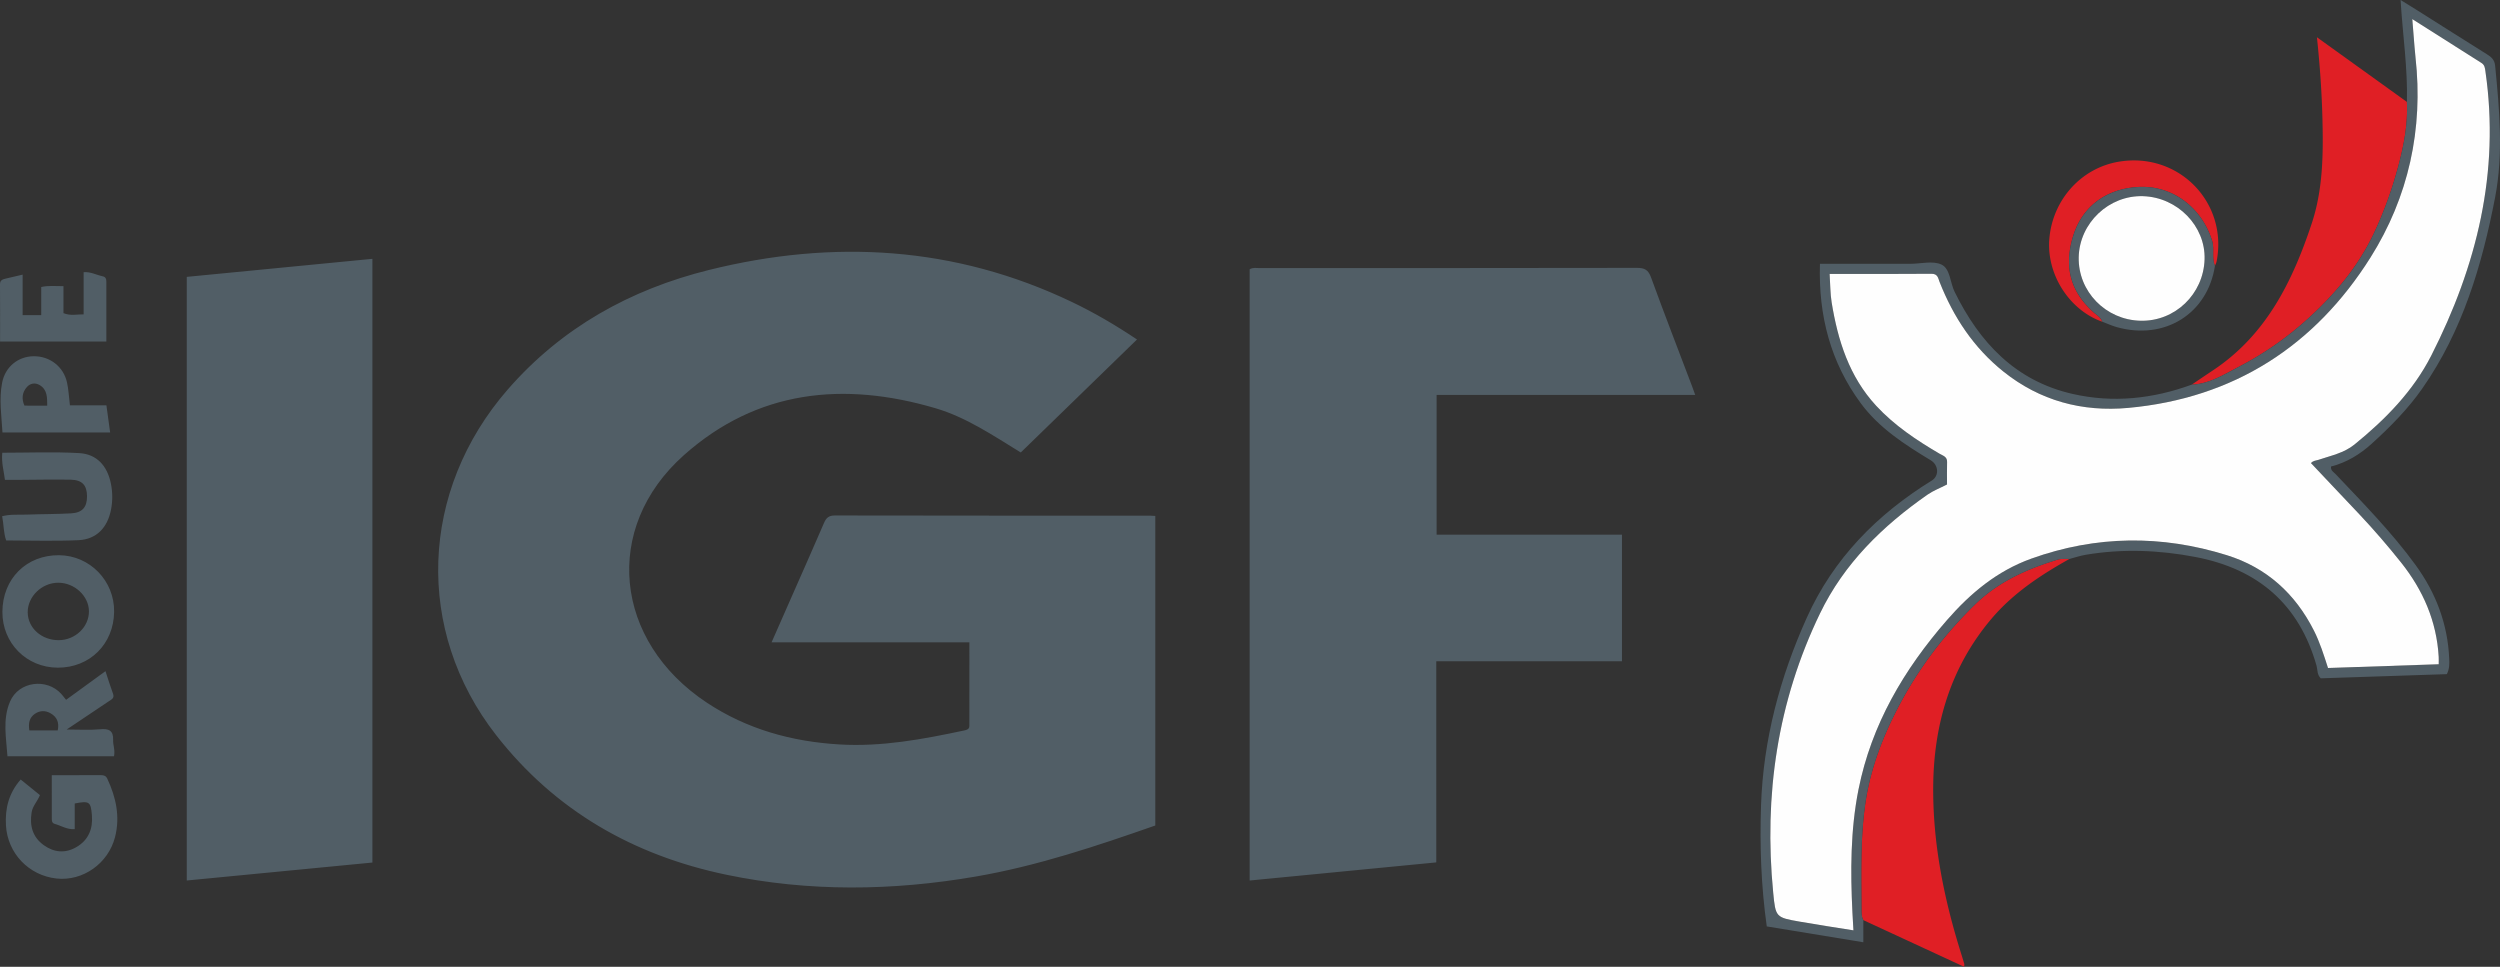 <svg xmlns="http://www.w3.org/2000/svg" viewBox="0 0 1551.559 600"><rect x="0" y="0" width="1551.559" height="600" fill="#333333" stroke="none"/><path d="M1277.036 347.304c-19.065 5.807-36.929 13.77-51.491 28.027-19.992 19.57-36.44 41.685-49.053 66.64-8.96 17.725-15.774 36.201-18.718 55.93-3.267 21.895-2.596 43.956-2.514 65.987.009 2.447-.078 4.921 1.167 7.172l62.546 28.94c.083-.94.229-1.352.13-1.692a297.392 297.392 0 0 0-1.957-6.424c-10.618-33.834-17.657-68.319-17.351-103.919.332-38.684 10.913-74.157 36.258-104.06 13.308-15.701 30.39-27.012 48.288-37.008-2.44.108-5.038-.284-7.305.407zm216.75-284.042l-55.844-40.143c1.904 18.045 3.03 34.51 3.43 51.008.53 21.85.316 43.629-6.71 64.734-11.995 36.028-28.284 69.116-61.263 90.999-4.401 2.92-8.766 5.895-13.152 8.848 10.804-.382 19.725-6.146 28.812-10.838 15.946-8.233 30.603-18.484 43.943-30.65 16.584-15.124 30.676-32.074 40.3-52.447 6.355-13.453 11.361-27.443 15.189-41.828 3.457-12.993 5.965-26.13 5.296-39.683zm-120.92 86.08c1.602 5.124-.36 10.647 1.775 15.706.357-.945.859-1.86 1.048-2.835 7.125-36.711-23.737-68.11-60.769-61.852-23.29 3.937-40.98 23.568-43.045 47.77-1.878 22.013 12.336 44.328 32.827 51.535-.847-2.733-3.283-4.01-5.236-5.736-15.413-13.628-18.101-29.406-13.084-46.624 5.863-20.12 22.008-30.456 41.304-31.301 20.416-.895 38.663 12.5 45.18 33.337z" fill="#e01f25"/><path d="M518.1 319.92c-3.808-.008-5.36 1.525-6.712 4.667-6.122 14.235-12.424 28.392-18.664 42.576-4.491 10.209-8.988 20.415-13.867 31.497h122.77c0 17.702.016 34.794-.021 51.886-.005 2.123-1.744 2.493-3.391 2.842-25.396 5.384-50.853 10.186-77.03 8.649-29.668-1.743-57.491-9.399-82.478-25.931-57.757-38.216-65.004-108.44-14.266-153.614 45.567-40.57 99.307-45.874 156.13-29.14 19.09 5.621 35.686 16.88 52.95 27.468l72.134-70.125c-13.484-9.023-26.683-16.723-40.49-23.319-72.556-34.66-148.02-38.975-225.135-19.831-48.81 12.117-91.451 35.773-124.893 74.185-54.67 62.797-57.835 149.576-7.248 214.466 36.544 46.875 85.252 74.678 143 86.703 51.39 10.7 103.097 9.994 154.651 1.115 38.284-6.593 75.026-18.926 111.463-31.685v-192.12c-1.388-.08-2.377-.187-3.366-.187-65.179-.006-130.358.034-195.537-.102zm534-74.796c-.89-2.456-1.416-3.971-1.984-5.47-8.526-22.49-17.22-44.917-25.454-67.513-1.714-4.702-3.989-5.905-8.78-5.895-78.046.158-156.093.106-234.14.132-1.983 0-4.064-.502-6.18.735v379.356l115.824-11.246V410.378h115.24V331.84H891.602v-86.715H1052.1zM115.903 546.459c38.476-3.722 76.611-7.41 115.22-11.146V160.64l-115.22 11.192v374.627zm1355.98-271.037c11.55-10.452 22.51-21.527 31.424-34.275 24.955-35.683 37.078-76.509 45.2-118.556 5.233-27.098 2.709-54.557.026-81.857-.351-3.57-2.29-5.31-5.023-7.017-14.37-8.973-28.66-18.072-42.987-27.115-3.211-2.027-6.456-4-10.66-6.602 1.31 21.9 4.49 42.482 3.924 63.262.67 13.552-1.84 26.69-5.296 39.683-3.828 14.385-8.834 28.375-15.189 41.828-9.624 20.373-23.716 37.323-40.3 52.447-13.34 12.166-27.997 22.417-43.943 30.65-9.087 4.692-18.008 10.456-28.812 10.838-24.124 8.842-48.917 11.49-73.994 5.759-35.426-8.097-57.738-31.896-73.198-63.427-2.816-5.743-2.684-14.33-8.182-16.876-5.367-2.485-12.816-.443-19.351-.438-18.53.016-37.06.006-56.022.006-1.008 32.321 6.676 61.224 25.337 86.53 11.307 15.333 27.276 25.638 43.426 35.395 5.004 3.023 5.26 9.736.66 12.574-33.983 20.966-61.097 48.47-77.587 85.126-16.612 36.926-27.005 75.588-28.39 116.36-.853 25.124.026 50.136 3.554 75.23l59.927 9.845V571.06c-1.245-2.251-1.158-4.725-1.167-7.172-.082-22.03-.753-44.092 2.514-65.986 2.944-19.73 9.759-38.206 18.718-55.93 12.613-24.956 29.061-47.07 49.053-66.641 14.562-14.256 32.426-22.22 51.491-28.027 2.267-.69 4.865-.299 7.305-.407 3.33-.87 6.62-1.997 10.005-2.571 22.817-3.869 45.543-2.982 68.221 1.357 38.673 7.401 64.284 29.209 75.153 67.544.705 2.485.189 5.398 2.592 7.753l78.256-2.593c1.766-3.562 1.594-6.65 1.464-9.69-.913-21.44-8.286-40.714-20.755-57.882-14.8-20.379-32.48-38.318-49.751-56.576-1.185-1.252-3.122-2.112-2.854-4.704 9.582-2.438 17.843-7.446 25.212-14.113zm-7.398 43.98c8.964 9.525 17.498 19.425 25.648 29.655 13.699 17.194 22.12 36.49 23.388 58.637.068 1.194.009 2.395.009 4.559l-68.713 2.324c-2.631-8.165-5.056-15.914-8.745-23.211-11.63-23.003-29.39-39.105-54.013-46.795-40.607-12.682-81.142-12.315-121.378 2.13-21.205 7.613-37.761 21.43-52.341 38.154-26.733 30.664-46.869 64.82-54.905 105.108-5.02 25.17-5.022 50.745-3.773 76.306.168 3.44.384 6.878.623 11.126-11.47-1.848-22.445-3.48-33.366-5.407-14.819-2.615-14.946-2.698-16.428-17.927-5.88-60.418 2.56-118.536 29.087-173.451 14.954-30.957 38.84-54.207 66.694-73.635 3.469-2.42 7.549-3.962 12.1-6.298 0-4.274-.102-9.124.035-13.968.093-3.285-2.55-3.876-4.564-5.054-14.333-8.382-28.12-17.585-39.445-29.822-16.717-18.063-23.797-40.511-27.64-64.189-.88-5.411-.808-10.977-1.252-17.638 21.6 0 42.408.102 63.213-.091 3.917-.037 4.109 2.701 5.008 4.989 8.604 21.873 21.189 40.945 39.67 55.72 22.662 18.117 48.883 25.131 77.408 22.528 65.574-5.984 115.85-38.503 150.37-93.332 23.557-37.415 32.927-79.689 27.926-124.359-.25-2.231-.435-4.47-.619-6.709-.432-5.278-.845-10.559-1.35-16.9 14.789 9.382 28.857 18.324 42.95 27.225 2.022 1.276 2.152 3.227 2.45 5.286 9.04 62.612-5.421 120.873-33.592 176.26-11.246 22.11-28.511 39.697-47.718 55.276-6.544 5.308-14.688 6.9-22.388 9.504-1.518.513-3.26.436-4.584 2.014 10.067 10.647 20.173 21.296 30.235 31.986zM62.765 481.08c-10.137.03-20.274.015-30.63.015 0 9.744-.012 18.27.01 26.794.004 1.424.004 2.929 1.817 3.43 3.974 1.098 7.6 3.61 12.416 3.262v-15.917c9.07-1.746 9.968-1.183 10.666 7.326.688 8.395-2.108 15.349-9.584 19.717-6.821 3.987-13.722 3.455-20.13-1.067-7.14-5.037-9.039-12.205-7.7-20.513.635-3.936 3.6-6.768 5.152-10.668l-11.943-9.678c-7.383 8.401-9.766 17.958-9.141 28.548 1.018 17.245 14.155 31.044 31.456 32.906 16.19 1.743 31.996-9.249 36.232-25.677 3.25-12.605.649-24.634-4.759-36.225-.843-1.807-2.079-2.258-3.861-2.253zm-26.953-66.71c19.888.08 34.76-14.645 35.017-34.673.247-19.209-15.058-34.95-34.144-35.118-20.271-.178-35.072 14.574-35.197 35.082-.118 19.42 14.924 34.631 34.324 34.709zm.301-52.722c10.132-.018 19.01 8.21 19.088 17.688.08 9.7-8.433 17.896-18.664 17.972-10.673.078-19.186-7.469-19.342-17.147-.158-9.835 8.691-18.495 18.918-18.513zm8.083-43.048c-9.174.521-18.382.426-27.57.774-5.008.19-10.098-.33-15.293 1.005 1.049 5.255.828 10.399 2.504 15.036 15.134 0 30.041.516 44.893-.169 11.137-.513 17.988-7.792 20.152-18.861 1.076-5.506 1.04-10.923-.088-16.412-2.223-10.83-8.675-18.149-19.666-18.767-15.827-.89-31.741-.228-47.723-.228-.585 6.326.968 11.357 1.67 16.856 2.603 0 4.822.01 7.041-.002 11.238-.062 22.479-.318 33.712-.127 7.144.122 10.122 3.428 10.182 10.202.061 6.784-2.85 10.297-9.814 10.693zm26.567 150.76c.773-3.963-.673-6.937-.553-9.93.249-6.208-2.696-7.322-8.255-6.813-6.45.591-12.998.138-20.583.138l26.175-17.546c1.658-1.112 3.631-1.887 2.593-4.682-1.651-4.445-3.028-8.992-4.682-13.98L41.01 434.324c-1.182-1.457-2.02-2.589-2.957-3.631-9.055-10.063-26.431-7.789-31.783 4.62-4.855 11.257-2.334 23.028-1.634 34.047h66.127zm-49.062-26.388c3.138-2.115 6.595-2.133 9.852-.188 3.692 2.204 5.334 5.456 4.283 10.523h-17.63c-.64-4.213-.16-7.873 3.495-10.335zm44.297-230.99v-37.388c0-1.573-.493-2.74-2.253-3.107-3.85-.804-7.45-2.916-11.845-2.563v26.18c-4.158-.096-7.918 1.081-12.512-.759V177.6c-5.045-.004-9.245-.482-13.797.52v17.462H14.047v-12.16-12.975c-4.353 1.015-7.528 1.715-10.68 2.506-1.801.451-3.388.97-3.367 3.497.1 11.958.045 23.917.045 35.532h65.953zm2.361 56.409l-2.312-16.832H43.402c-.646-5.283-.856-9.775-1.796-14.11-2.155-9.945-10.73-16.502-20.84-16.354-9.628.14-17.53 6.625-19.43 16.345-2.054 10.501-.344 20.961.193 30.95h66.83zM16.75 240.13c2.08-2.29 5.092-2.796 7.87-1.135 4.795 2.866 4.652 7.603 4.694 12.751H15.175c-1.801-4.033-1.581-8.146 1.573-11.616zm1282.717-46.2c1.953 1.726 4.39 3.002 5.236 5.735 3.031 1.14 5.996 2.52 9.105 3.385 29.729 8.262 56.23-8.327 60.834-38.003-2.135-5.059-.173-10.582-1.775-15.706-6.517-20.837-24.764-34.232-45.18-33.337-19.296.845-35.44 11.181-41.304 31.3-5.017 17.22-2.329 32.997 13.084 46.625zm30.648-72.183c21.374.72 38.747 18.583 38.113 39.188-.666 21.633-18.378 38.624-39.746 38.129-21.659-.502-38.844-18.167-38.384-39.455.46-21.243 18.78-38.576 40.017-37.862z" fill="#515e66"/><path d="M1490.133 349.057c-8.15-10.23-16.684-20.13-25.648-29.654-10.062-10.69-20.168-21.339-30.235-31.986 1.324-1.578 3.066-1.501 4.584-2.014 7.7-2.604 15.844-4.196 22.388-9.504 19.207-15.58 36.472-33.166 47.718-55.276 28.17-55.387 42.633-113.648 33.592-176.26-.298-2.06-.428-4.01-2.45-5.286-14.093-8.9-28.161-17.843-42.95-27.224.505 6.34.918 11.62 1.35 16.9.184 2.238.37 4.477.62 6.708 5 44.67-4.37 86.944-27.927 124.36-34.52 54.828-84.796 87.347-150.37 93.331-28.525 2.603-54.746-4.411-77.407-22.528-18.482-14.775-31.067-33.847-39.67-55.72-.9-2.288-1.092-5.026-5.009-4.99-20.805.194-41.613.092-63.213.092.444 6.661.373 12.227 1.251 17.638 3.844 23.678 10.924 46.126 27.64 64.189 11.326 12.237 25.113 21.44 39.446 29.822 2.013 1.178 4.657 1.769 4.564 5.054-.137 4.844-.035 9.694-.035 13.968-4.551 2.336-8.631 3.879-12.1 6.298-27.854 19.428-51.74 42.678-66.694 73.635-26.526 54.915-34.967 113.033-29.087 173.451 1.482 15.229 1.61 15.312 16.428 17.927 10.921 1.928 21.895 3.56 33.366 5.407-.24-4.248-.455-7.686-.623-11.126-1.249-25.56-1.247-51.137 3.773-76.306 8.036-40.288 28.172-74.444 54.905-105.108 14.58-16.724 31.136-30.54 52.341-38.154 40.236-14.445 80.771-14.812 121.378-2.13 24.623 7.69 42.383 23.792 54.013 46.795 3.69 7.297 6.114 15.046 8.745 23.211l68.713-2.324c0-2.164.06-3.365-.009-4.559-1.269-22.147-9.689-41.443-23.388-58.637zm-161.652-149.992c21.368.495 39.08-16.496 39.746-38.129.634-20.605-16.74-38.469-38.113-39.188-21.238-.714-39.558 16.62-40.017 37.862-.46 21.288 16.725 38.953 38.384 39.455z" fill="#fefefe"/></svg>